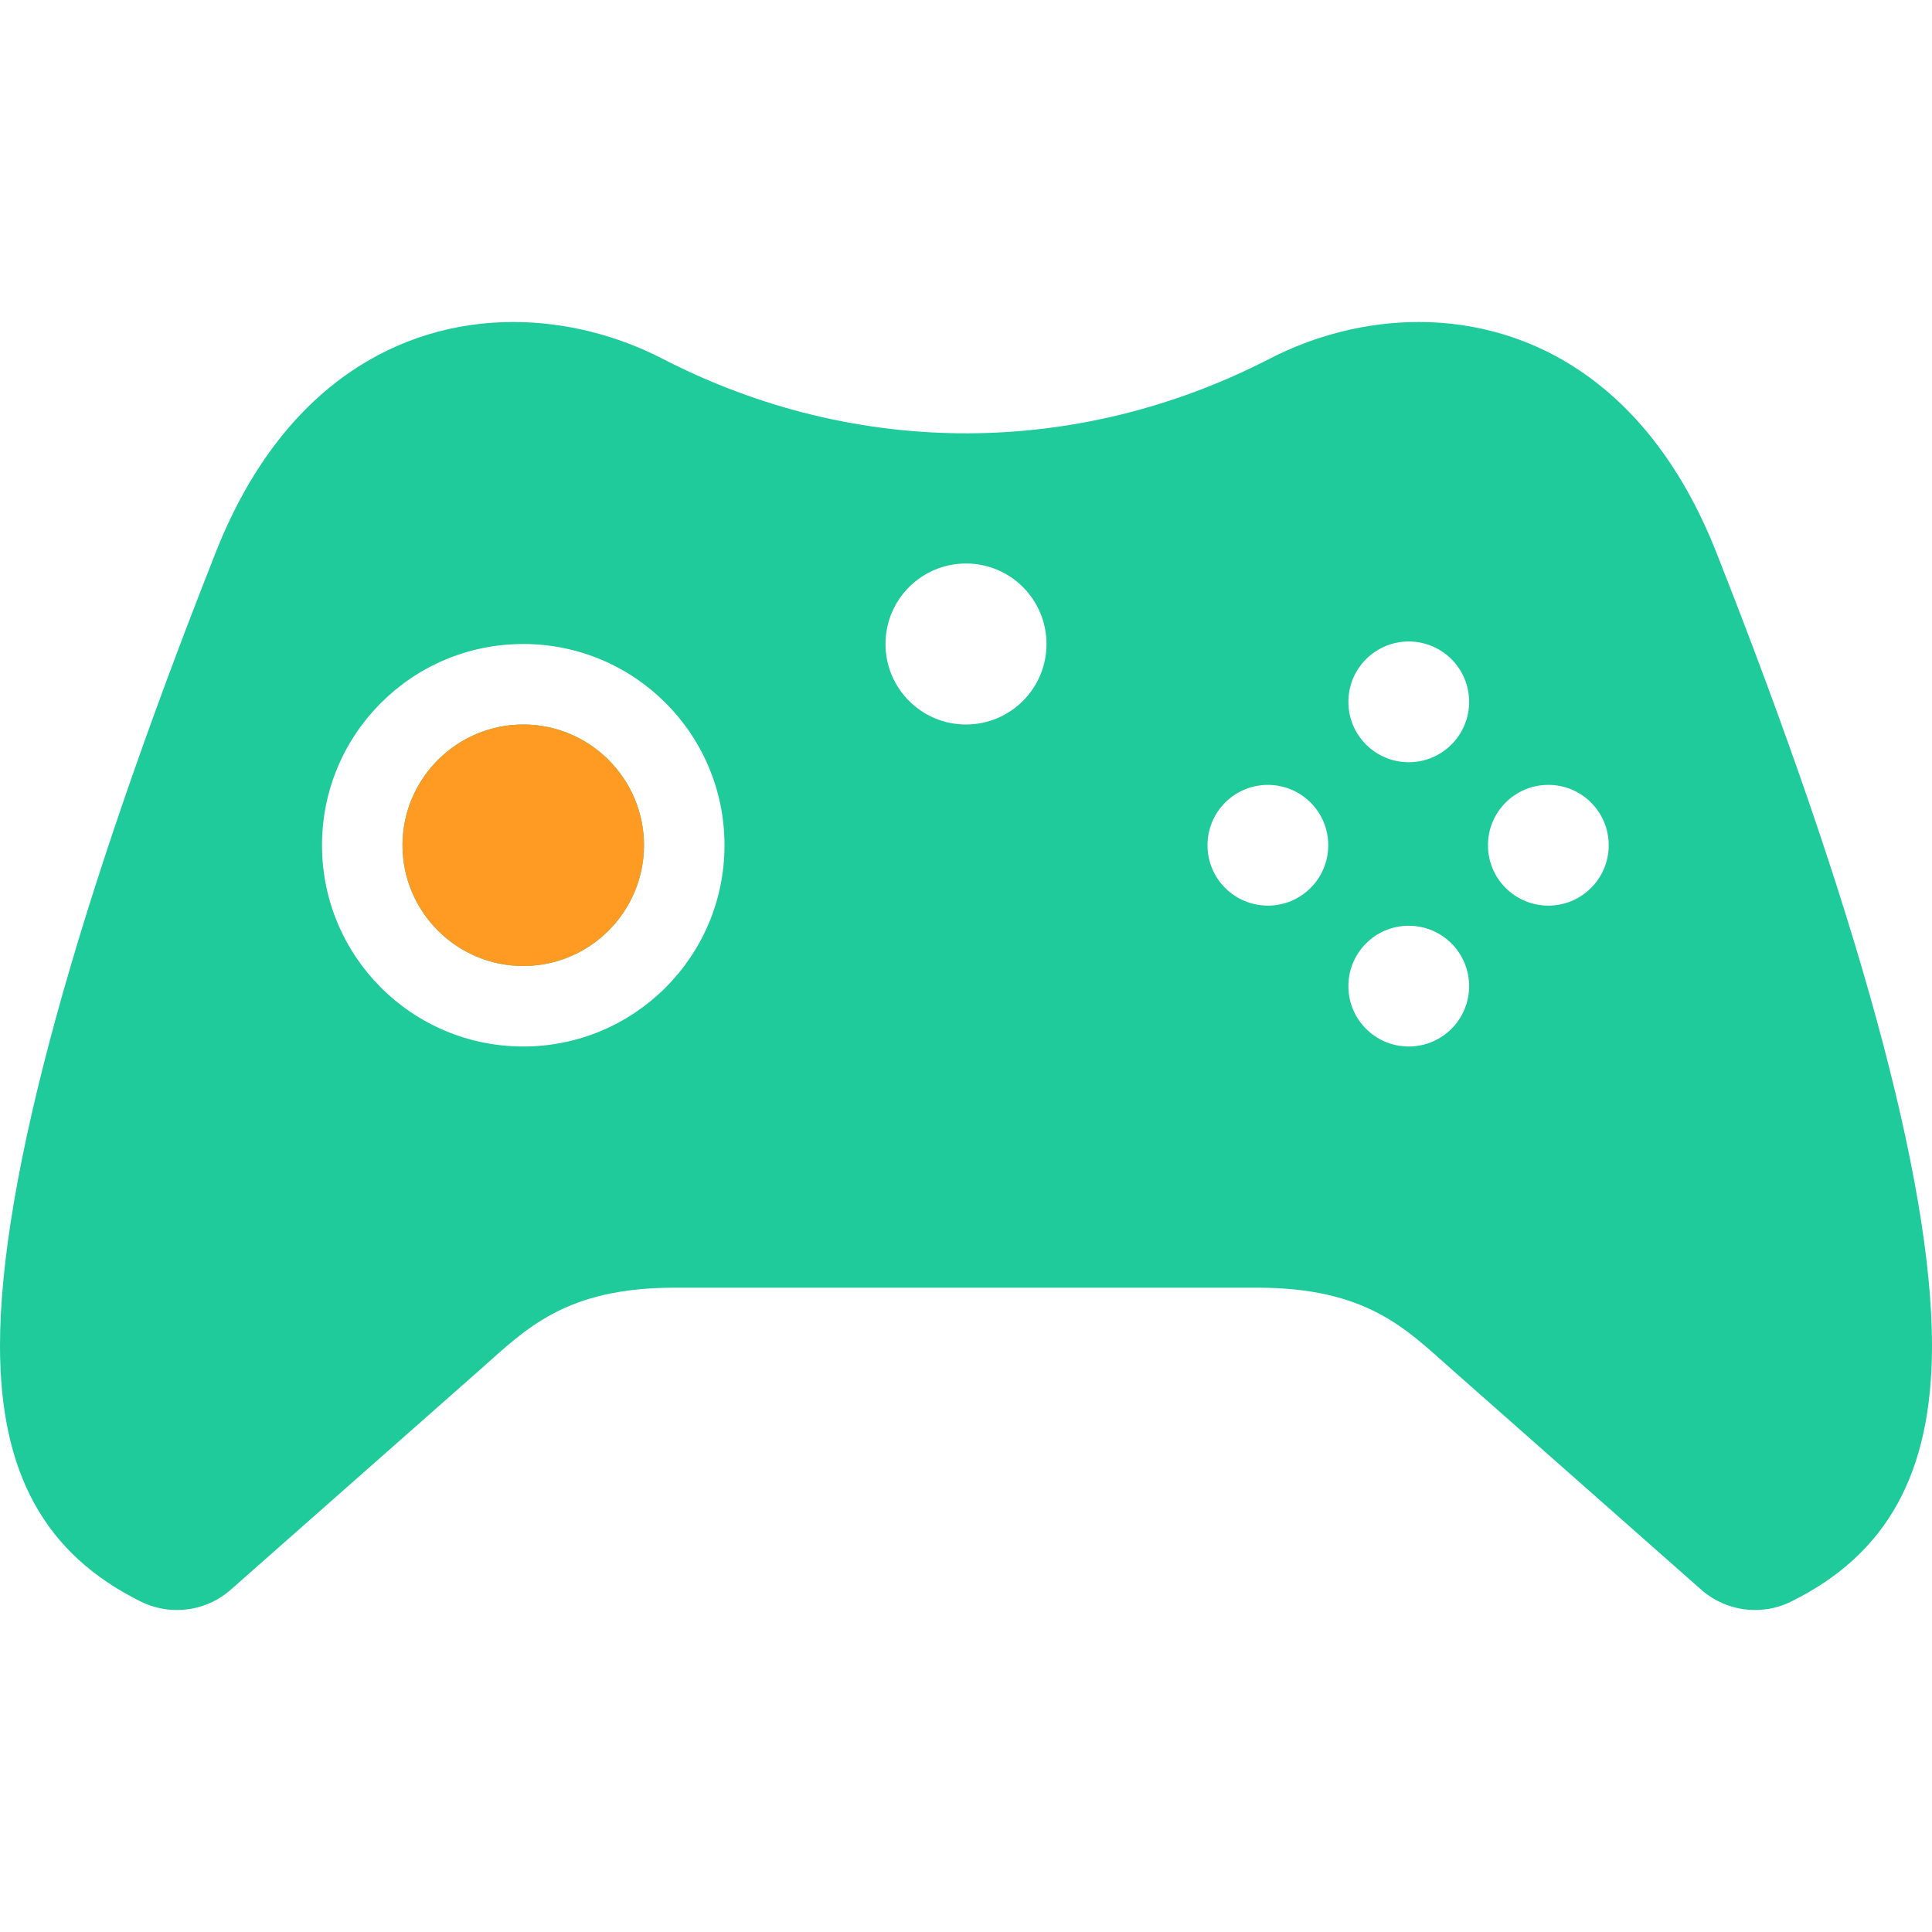 <svg width="60" height="60" viewBox="0 0 60 60" fill="none" xmlns="http://www.w3.org/2000/svg">
<g id="Group 6348">
<g id="iconmonstr-gamepad-11 1">
<path id="Vector" d="M20 26.25C20 28.317 18.317 30 16.25 30C14.182 30 12.5 28.317 12.5 26.25C12.5 24.183 14.182 22.5 16.25 22.5C18.317 22.5 20 24.183 20 26.25ZM60 41.79C60 45.758 58.6 48.267 55.627 49.737C55.27 49.915 54.888 50 54.505 50C53.9 50 53.3 49.782 52.825 49.362L45.053 42.5C43.657 41.265 42.443 39.99 39.042 39.99H20.96C17.56 39.99 16.343 41.265 14.95 42.5L7.175 49.362C6.705 49.782 6.103 50 5.495 50C5.115 50 4.728 49.915 4.372 49.737C1.4 48.267 0 45.758 0 41.792C0 36.638 2.362 28.14 6.702 17.15C8.758 11.943 12.432 10 15.94 10C17.58 10 19.185 10.425 20.573 11.14C26.633 14.262 33.498 14.197 39.432 11.14C40.815 10.425 42.42 10 44.06 10C47.568 10 51.245 11.943 53.3 17.15C57.638 28.137 60 36.635 60 41.79ZM22.5 26.25C22.5 22.797 19.703 20 16.25 20C12.797 20 10 22.797 10 26.25C10 29.703 12.797 32.5 16.25 32.5C19.703 32.5 22.5 29.703 22.5 26.25ZM32.5 20C32.5 18.62 31.383 17.5 30 17.5C28.617 17.5 27.5 18.62 27.5 20C27.5 21.38 28.617 22.5 30 22.5C31.383 22.5 32.5 21.38 32.5 20ZM41.25 26.25C41.25 25.212 40.41 24.375 39.375 24.375C38.34 24.375 37.5 25.212 37.5 26.25C37.5 27.288 38.34 28.125 39.375 28.125C40.41 28.125 41.25 27.288 41.25 26.25ZM45.625 30.625C45.625 29.587 44.785 28.75 43.75 28.75C42.715 28.75 41.875 29.587 41.875 30.625C41.875 31.663 42.715 32.5 43.75 32.5C44.785 32.5 45.625 31.663 45.625 30.625ZM45.625 21.797C45.625 20.76 44.785 19.922 43.75 19.922C42.715 19.922 41.875 20.76 41.875 21.797C41.875 22.835 42.715 23.672 43.75 23.672C44.785 23.672 45.625 22.832 45.625 21.797ZM49.96 26.25C49.96 25.212 49.12 24.375 48.085 24.375C47.05 24.375 46.21 25.212 46.21 26.25C46.21 27.288 47.05 28.125 48.085 28.125C49.12 28.125 49.96 27.288 49.96 26.25Z" fill="#1FCA9B"/>
</g>
<g id="iconmonstr-gamepad-11 2">
<path id="Vector_2" d="M16.25 30C18.317 30 20 28.317 20 26.25C20 24.183 18.317 22.5 16.25 22.5C14.182 22.5 12.5 24.183 12.5 26.25C12.5 28.317 14.182 30 16.25 30Z" fill="#FF9B22"/>
</g>
</g>
</svg>
